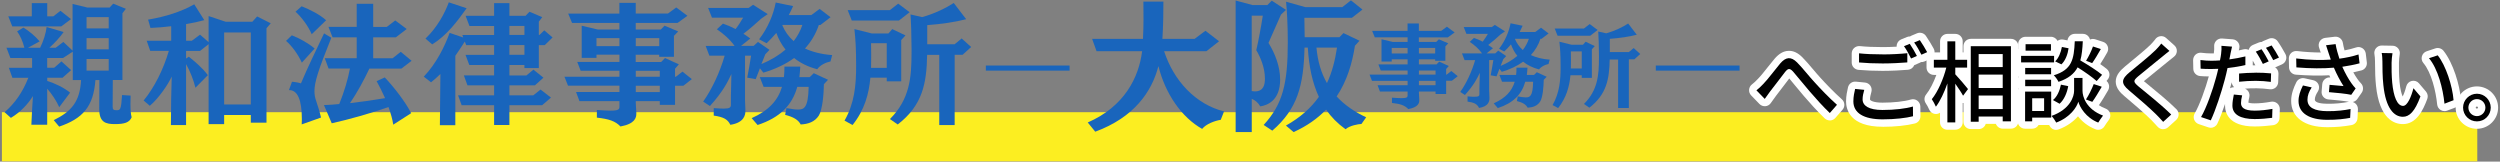 <?xml version="1.0" encoding="UTF-8"?><svg id="_レイヤー_2" xmlns="http://www.w3.org/2000/svg" width="526" height="34" viewBox="0 0 526 34"><rect x="0" y="0" width="526" height="34" fill="#808080" stroke="none"/><defs><style>.cls-1{fill:none;}.cls-2{fill:#001c58;}.cls-3{fill:#fff;}.cls-4{fill:#fcee21;}.cls-5{fill:#1965bc;}</style></defs><g id="text"><g><g><rect class="cls-4" x=".4" y="23.61" width="520.82" height="10.34"/><g><g><g><g><path class="cls-2" d="M370.99,17.67c.95-.95,2.44-2.98,3.57-4.32,1.17-1.36,2.25-1.51,3.54-.22,1.17,1.17,2.62,3.05,3.78,4.28,1.15,1.27,2.9,3.11,4.62,4.64l-1.51,1.73c-1.38-1.3-3.03-3.15-4.26-4.58-1.19-1.36-2.59-3.15-3.46-4.13-.73-.8-1.08-.67-1.68,.06-.82,1.02-2.25,3-3.15,4.1-.39,.56-.82,1.15-1.14,1.58l-1.75-1.81c.5-.37,.91-.78,1.43-1.32Z"/><path class="cls-2" d="M391.89,20.91c0,1.32,1.3,2.23,4.17,2.23,2.53,0,4.91-.28,6.42-.73l.02,2.05c-1.45,.37-3.76,.65-6.39,.65-4,0-6.16-1.34-6.16-3.78,0-1.01,.2-1.9,.37-2.62l1.92,.19c-.2,.71-.35,1.34-.35,2.01Zm4.24-9.46c1.81,0,3.8-.11,5.17-.26v1.94c-1.28,.11-3.43,.22-5.17,.22-1.9,0-3.5-.07-4.99-.21v-1.92c1.36,.15,3.07,.22,4.99,.22Zm7.19,.32l-1.23,.54c-.37-.76-.97-1.88-1.49-2.59l1.21-.5c.47,.67,1.14,1.82,1.51,2.55Zm2.16-.8l-1.21,.54c-.41-.8-1.01-1.88-1.53-2.57l1.19-.5c.48,.69,1.19,1.86,1.54,2.53Z"/><path class="cls-2" d="M411.39,15.63c.65,.67,2.31,2.62,2.68,3.11l-1.04,1.4c-.32-.61-1.01-1.64-1.64-2.53v8.15h-1.66v-8.21c-.67,1.92-1.53,3.74-2.42,4.9-.19-.48-.6-1.19-.86-1.58,1.25-1.53,2.46-4.26,3.05-6.65h-2.62v-1.64h2.85v-3.89h1.66v3.89h2.49v1.64h-2.49v1.42Zm11.71-5.9v15.8h-1.73v-1.01h-5.06v1.1h-1.66V9.72h8.45Zm-6.79,1.64v2.74h5.06v-2.74h-5.06Zm0,7.15h5.06v-2.83h-5.06v2.83Zm5.06,4.43v-2.85h-5.06v2.85h5.06Z"/><path class="cls-2" d="M432.18,13.13h-6.94v-1.38h6.94v1.38Zm-.61,11.62h-4v.78h-1.49v-6.25h5.49v5.47Zm-.02-9.12h-5.45v-1.34h5.45v1.34Zm-5.45,1.14h5.45v1.36h-5.45v-1.36Zm5.42-6.11h-5.34v-1.36h5.34v1.36Zm-3.95,10.02v2.68h2.51v-2.68h-2.51Zm10.59-1.55c0,1.1,.69,3.82,4.32,5.19-.3,.39-.78,1.06-1.01,1.47-2.62-1.02-3.89-3.28-4.19-4.39-.32,1.14-1.71,3.29-4.65,4.39-.21-.39-.65-1.06-.99-1.4,3.98-1.42,4.75-4.15,4.75-5.27v-2.72h1.77v2.72Zm-6.22,1.92c.86-.67,1.42-1.95,1.68-3.24l1.53,.32c-.24,1.4-.86,2.85-1.81,3.7l-1.4-.78Zm9.21-3.98c-.88-.8-2.51-1.95-4.02-2.9-.73,1.36-1.94,2.35-4.02,3.05-.19-.41-.63-1.04-.99-1.38,3.82-1.17,4.24-3.33,4.41-7.15h1.69c-.07,1.54-.2,2.89-.52,4.02,1.6,.93,3.56,2.18,4.58,3.03l-1.14,1.32Zm-5.92-6.92c-.17,1.25-.67,2.61-1.51,3.39l-1.32-.63c.73-.65,1.21-1.88,1.42-3.03l1.41,.28Zm3.65,10.78c.58-.86,1.27-2.27,1.64-3.24l1.69,.56c-.65,1.12-1.4,2.38-1.99,3.18l-1.34-.5Zm3.13-10.61c-.6,1.06-1.28,2.22-1.82,2.96l-1.28-.5c.52-.82,1.14-2.1,1.45-3l1.66,.54Z"/><path class="cls-2" d="M455.01,11.87c-1.25,1.04-3.82,3.07-5.14,4.19-1.06,.91-1.06,1.15,.04,2.1,1.58,1.3,4.97,4,6.91,5.94l-1.69,1.54c-.45-.5-.93-1.02-1.42-1.51-1.25-1.27-4.02-3.65-5.75-5.1-1.81-1.51-1.62-2.4,.15-3.87,1.43-1.19,4.13-3.35,5.4-4.6,.43-.45,.97-1.01,1.21-1.4l1.73,1.55c-.47,.35-1.06,.86-1.43,1.15Z"/><path class="cls-2" d="M469.28,11.4c-.07,.32-.15,.69-.22,1.1,1.14-.15,2.29-.37,3.37-.63v1.82c-1.17,.28-2.48,.48-3.76,.63-.17,.8-.37,1.66-.58,2.44-.69,2.62-1.94,6.46-2.94,8.56l-2.05-.69c1.12-1.9,2.48-5.73,3.17-8.34,.15-.58,.32-1.19,.45-1.81-.52,.02-1.02,.04-1.49,.04-.88,0-1.55-.02-2.22-.07l-.04-1.82c.91,.11,1.55,.15,2.27,.15,.58,0,1.21-.02,1.84-.07,.11-.56,.21-1.02,.24-1.38,.09-.6,.11-1.28,.07-1.69l2.23,.17c-.11,.47-.28,1.23-.35,1.6Zm2.23,10.28c0,.84,.5,1.6,2.89,1.6,1.21,0,2.49-.15,3.72-.37l-.06,1.88c-1.04,.13-2.27,.26-3.69,.26-3.03,0-4.67-.99-4.67-2.83,0-.78,.15-1.56,.3-2.33l1.75,.17c-.15,.58-.24,1.15-.24,1.62Zm3.07-6.39c1.08,0,2.2,.04,3.26,.15l-.06,1.79c-.95-.13-2.05-.22-3.16-.22-1.21,0-2.35,.06-3.52,.19v-1.73c1.01-.09,2.29-.17,3.48-.17Zm2.76-2.38l-1.23,.54c-.37-.76-.99-1.88-1.49-2.59l1.21-.5c.47,.67,1.14,1.84,1.51,2.55Zm2.16-.8l-1.21,.54c-.41-.8-1.02-1.88-1.53-2.59l1.19-.5c.5,.71,1.19,1.88,1.55,2.55Z"/><path class="cls-2" d="M489.4,9.52l2.01-.24c.15,.95,.47,2.07,.8,3.07,1.36-.19,2.79-.48,4.02-.89l.22,1.86c-1.06,.3-2.4,.54-3.63,.73,.58,1.32,1.32,2.62,1.92,3.46,.28,.41,.58,.76,.89,1.1l-.93,1.34c-.97-.22-3.26-.45-4.69-.56l.13-1.54c.99,.07,2.31,.19,2.94,.26-.65-1-1.43-2.44-2.03-3.87-2.23,.19-4.84,.19-7.89-.06l-.04-1.88c2.77,.34,5.27,.39,7.28,.24-.19-.58-.35-1.06-.48-1.43-.13-.41-.32-1.02-.52-1.58Zm-3.91,11.45c0,1.68,1.51,2.4,4.19,2.42,1.95,.02,3.57-.19,4.88-.45l-.09,1.86c-1.12,.21-2.74,.43-4.9,.41-3.65-.02-5.96-1.38-5.96-3.97,0-1.08,.35-2.08,.93-3.26l1.84,.41c-.58,.89-.89,1.71-.89,2.57Z"/><path class="cls-2" d="M503.19,13.19c-.02,1.17,0,2.74,.13,4.19,.28,2.92,1.04,4.9,2.29,4.9,.93,0,1.75-2.03,2.18-3.72l1.47,1.73c-1.17,3.18-2.33,4.28-3.69,4.28-1.88,0-3.61-1.79-4.11-6.68-.19-1.64-.2-3.87-.2-4.99,0-.47-.04-1.25-.15-1.75l2.27,.04c-.09,.54-.19,1.51-.19,2.01Zm13.05,7.89l-1.92,.74c-.32-3.2-1.38-7.33-3.26-9.57l1.84-.61c1.71,2.16,3.09,6.42,3.33,9.44Z"/><path class="cls-2" d="M524.05,22.64c0,1.6-1.28,2.9-2.9,2.9s-2.92-1.3-2.92-2.9,1.32-2.92,2.92-2.92,2.9,1.32,2.9,2.92Zm-1.12,0c0-.99-.8-1.79-1.79-1.79s-1.79,.8-1.79,1.79,.8,1.79,1.79,1.79,1.79-.8,1.79-1.79Z"/></g><g><path class="cls-3" d="M384.99,25.33c-.4,0-.78-.15-1.07-.42-1.6-1.52-3.43-3.59-4.38-4.7-.62-.71-1.3-1.54-1.94-2.32-.41-.5-.8-.98-1.14-1.38-.31,.4-.67,.88-1.04,1.37-.61,.82-1.25,1.66-1.74,2.27-.39,.56-.81,1.14-1.13,1.57-.27,.37-.69,.6-1.14,.63-.46,.02-.9-.14-1.22-.47l-1.75-1.81c-.31-.32-.47-.76-.43-1.21s.26-.85,.62-1.12c.42-.31,.78-.67,1.24-1.15,0,0,.01-.01,.02-.02,.53-.53,1.31-1.51,2.06-2.46,.49-.62,.99-1.24,1.43-1.76,.93-1.08,1.88-1.62,2.92-1.65,1-.05,1.97,.41,2.9,1.34,.7,.7,1.47,1.6,2.21,2.48,.56,.66,1.11,1.31,1.6,1.84,1.15,1.26,2.85,3.05,4.52,4.54,.63,.56,.7,1.54,.14,2.18l-1.51,1.73c-.28,.32-.67,.51-1.09,.53-.03,0-.05,0-.08,0Z"/><path class="cls-3" d="M396.12,26.67c-6.96,0-7.71-3.73-7.71-5.33,0-1.19,.24-2.22,.41-2.97,.18-.76,.89-1.27,1.66-1.19l1.92,.19c.46,.04,.87,.29,1.13,.67,.26,.38,.33,.86,.21,1.3-.18,.62-.29,1.11-.29,1.58,0,.24,.77,.68,2.62,.68,2.31,0,4.6-.25,5.98-.66,.47-.14,.97-.05,1.36,.24,.39,.29,.62,.75,.63,1.23l.02,2.05c0,.71-.47,1.34-1.17,1.52-1.73,.44-4.2,.7-6.77,.7Zm.02-11.76c-1.83,0-3.5-.07-5.12-.21-.8-.07-1.42-.74-1.42-1.54v-1.92c0-.44,.19-.86,.52-1.15,.33-.29,.77-.43,1.2-.39,1.28,.14,2.95,.21,4.82,.21,.92,0,1.95-.03,2.92-.09-.01-.17,0-.34,.05-.51,.13-.46,.46-.83,.9-1.02l1.21-.5c.21-.09,.43-.12,.64-.12,.09-.06,.18-.11,.29-.16l1.19-.5c.67-.28,1.45-.06,1.87,.54,.55,.79,1.29,2.02,1.65,2.7,.2,.38,.23,.82,.09,1.23-.14,.41-.44,.73-.83,.91l-1.21,.54c-.23,.1-.48,.15-.72,.13-.08,.05-.16,.1-.24,.13l-1.2,.53c-.21,.52-.71,.91-1.3,.96-1.27,.11-3.47,.23-5.31,.23Z"/><path class="cls-3" d="M411.39,27.3h-1.66c-.86,0-1.55-.69-1.55-1.55v-2.03c-.32,.21-.71,.31-1.09,.25-.55-.08-1.02-.45-1.22-.98-.13-.33-.46-.93-.7-1.28-.38-.57-.34-1.31,.09-1.84,.76-.93,1.55-2.47,2.15-4.11h-.52c-.86,0-1.55-.69-1.55-1.55v-1.64c0-.86,.69-1.55,1.55-1.55h1.3v-2.34c0-.86,.69-1.55,1.55-1.55h1.66c.86,0,1.55,.69,1.55,1.55v2.34h.16v-1.3c0-.86,.69-1.55,1.55-1.55h8.45c.86,0,1.55,.69,1.55,1.55v15.8c0,.86-.69,1.55-1.55,1.55h-1.73c-.66,0-1.23-.42-1.45-1.01h-2.13c-.19,.64-.78,1.1-1.48,1.1h-1.66c-.86,0-1.55-.69-1.55-1.55v-3.94c-.05,0-.1,0-.16,0v4.07c0,.86-.69,1.55-1.55,1.55Z"/><path class="cls-3" d="M432.63,27.34c-.56,0-1.1-.31-1.37-.83-.03-.06-.07-.14-.12-.21h-2.22c-.27,.47-.77,.78-1.35,.78h-1.49c-.86,0-1.55-.69-1.55-1.55v-6.25c0-.21,.04-.42,.12-.6-.07-.17-.1-.36-.1-.55v-1.36c0-.2,.04-.39,.11-.57-.07-.18-.11-.37-.11-.57v-1.11c-.51-.25-.86-.78-.86-1.39v-1.38c0-.64,.38-1.18,.93-1.42v-1.04c0-.86,.69-1.55,1.55-1.55h5.34c.61,0,1.14,.35,1.39,.86,.01-.01,.03-.02,.04-.03,.34-.23,.77-.32,1.18-.24l.88,.17c.09-.78,.75-1.38,1.54-1.38h1.69c.42,0,.83,.17,1.12,.48,.19,.2,.33,.45,.39,.72,.33-.14,.72-.17,1.09-.05l1.66,.54c.44,.14,.8,.48,.96,.91,.17,.43,.14,.92-.09,1.32-.4,.72-.95,1.65-1.47,2.45,.53,.37,1.01,.72,1.39,1.04,.32,.27,.52,.65,.55,1.06,.03,.41-.1,.82-.37,1.14l-.25,.3c.2,.17,.36,.39,.45,.64,.17,.44,.12,.93-.11,1.33-.69,1.18-1.35,2.3-1.95,3.13,.39,.26,.85,.51,1.42,.72,.46,.17,.81,.55,.94,1.02,.13,.47,.04,.98-.26,1.37-.32,.42-.72,.99-.88,1.27-.37,.68-1.2,.98-1.92,.7-1.66-.65-2.86-1.68-3.69-2.73-.9,1.03-2.22,2.06-4.04,2.74-.18,.07-.36,.1-.54,.1Z"/><path class="cls-3" d="M455.13,27.19s-.05,0-.08,0c-.41-.02-.8-.21-1.08-.52-.43-.48-.89-.98-1.35-1.44-1.12-1.14-3.66-3.34-5.65-5.01-.85-.71-1.82-1.7-1.82-3.06,0-1.37,1-2.38,1.98-3.2l1.06-.88c1.39-1.14,3.29-2.7,4.24-3.63,.31-.33,.83-.87,.98-1.11,.24-.39,.64-.65,1.1-.72,.46-.07,.91,.07,1.25,.38l1.73,1.55c.35,.31,.54,.76,.52,1.22-.02,.46-.24,.89-.61,1.17-.3,.22-.65,.51-.95,.76l-.43,.35c-.57,.48-1.42,1.16-2.3,1.87-.95,.77-1.94,1.56-2.65,2.16l.69,.56c1.78,1.46,4.48,3.66,6.17,5.35,.3,.3,.46,.71,.45,1.13s-.19,.82-.51,1.11l-1.69,1.54c-.29,.26-.66,.41-1.04,.41Z"/><path class="cls-3" d="M465.15,26.88c-.16,0-.33-.03-.49-.08l-2.05-.69c-.44-.15-.79-.49-.96-.93-.16-.44-.12-.93,.12-1.33,1-1.7,2.27-5.24,2.96-7.77-.72,0-1.29-.03-1.84-.08-.79-.07-1.41-.72-1.42-1.51l-.04-1.82c0-.45,.18-.88,.51-1.18s.78-.44,1.23-.39c.81,.1,1.4,.14,2.08,.14,.18,0,.36,0,.54,0,0-.02,0-.04,0-.06,.08-.55,.1-1.11,.07-1.39-.04-.45,.12-.9,.44-1.23s.77-.49,1.22-.46l2.23,.17c.45,.03,.87,.27,1.14,.63,.27,.37,.36,.83,.25,1.28-.03,.12-.06,.27-.1,.43,.34-.07,.68-.15,1.02-.23,.36-.09,.73-.04,1.06,.12,0-.02,0-.03,.01-.05,.13-.45,.46-.82,.9-1l1.21-.5c.2-.08,.4-.13,.61-.12,.1-.07,.2-.13,.31-.18l1.19-.5c.67-.28,1.45-.06,1.87,.53,.54,.76,1.25,1.97,1.65,2.72,.2,.38,.23,.83,.09,1.23-.14,.41-.44,.73-.83,.91l-1.21,.54c-.07,.03-.15,.06-.23,.08,.44,.29,.71,.79,.7,1.34l-.06,1.79c-.01,.44-.21,.85-.55,1.14-.34,.28-.78,.41-1.21,.35-1.85-.25-3.64-.25-5.21-.13,.26,.11,.49,.3,.66,.54,.26,.37,.34,.84,.23,1.28-.11,.42-.18,.82-.19,1.13,.17,.06,.56,.15,1.33,.15,1.02,0,2.18-.12,3.45-.35,.46-.08,.93,.05,1.29,.35,.35,.31,.55,.75,.54,1.22l-.06,1.88c-.02,.76-.6,1.4-1.36,1.49-1.08,.13-2.38,.27-3.88,.27-5.62,0-6.22-3.06-6.22-4.38,0-.12,0-.24,0-.36-.53,1.56-1.1,3.06-1.62,4.14-.26,.55-.82,.88-1.4,.88Zm7.92-5.17h0Zm-3.51-4.43c-.11,.41-.23,.84-.36,1.29,.25-.15,.54-.23,.86-.23-.3-.27-.48-.66-.51-1.06Zm4.42-4.54v.95s0,.04,0,.06c.19,0,.37,0,.55,0-.16-.32-.35-.66-.55-1Z"/><path class="cls-3" d="M489.82,26.76c-.09,0-.18,0-.27,0-4.69-.02-7.49-2.09-7.49-5.52,0-1.52,.55-2.85,1.09-3.94,.32-.64,1.03-.98,1.73-.83l1.84,.41c.5,.11,.91,.46,1.1,.92,.19,.47,.14,1-.13,1.43-.44,.68-.65,1.23-.65,1.73,0,.74,1.66,.86,2.65,.87,1.58,.02,3.07-.12,4.53-.41-.87-.18-2.82-.38-4.33-.5-.41-.03-.79-.23-1.06-.54-.27-.31-.4-.72-.36-1.13l.13-1.54c.07-.85,.82-1.48,1.66-1.42,.01,0,.02,0,.03,0-.07-.15-.15-.3-.21-.45-2.13,.11-4.49,.07-7.04-.13-.79-.06-1.41-.72-1.43-1.52l-.04-1.88c0-.45,.18-.88,.51-1.18s.78-.44,1.23-.39c1.74,.21,3.43,.3,4.97,.31-.1-.32-.22-.67-.34-1.01-.16-.44-.11-.94,.13-1.34,.25-.4,.67-.67,1.14-.73l2.01-.24c.83-.1,1.59,.47,1.72,1.3,.07,.45,.19,.98,.35,1.57,.9-.17,1.73-.38,2.44-.62,.44-.15,.93-.09,1.32,.16,.39,.25,.65,.66,.71,1.13l.22,1.86c.09,.76-.38,1.47-1.12,1.68-.5,.14-1.08,.27-1.73,.41,.32,.57,.63,1.05,.87,1.39,.22,.33,.46,.62,.76,.93,.5,.53,.56,1.35,.15,1.95l-.93,1.34c-.23,.33-.58,.55-.96,.63,.2,.06,.39,.17,.55,.3,.36,.31,.56,.77,.54,1.25l-.09,1.86c-.04,.72-.56,1.32-1.27,1.45-1.6,.29-3.21,.44-4.92,.44Z"/><path class="cls-3" d="M505.57,26.11c-1.8,0-4.94-1.05-5.66-8.08-.14-1.24-.21-2.97-.21-5.15,0-.44-.04-1.08-.11-1.41-.1-.46,.01-.95,.31-1.32,.3-.37,.75-.58,1.23-.57l2.27,.04c.45,0,.88,.21,1.17,.56,.29,.35,.41,.81,.33,1.25-.08,.47-.16,1.35-.16,1.75,0,0,0,.02,0,.03-.01,.83-.02,2.47,.12,4.02,.15,1.61,.43,2.56,.66,3.07,.23-.44,.51-1.15,.76-2.14,.14-.56,.59-1,1.15-1.13,.56-.13,1.16,.06,1.53,.51l1.47,1.73c.36,.43,.47,1.02,.27,1.54-.91,2.47-2.31,5.3-5.14,5.3Zm.25-5.33h0Zm-2.63-7.59h0Zm11.13,10.19c-.28,0-.56-.08-.81-.23-.41-.25-.68-.69-.73-1.17-.27-2.76-1.2-6.7-2.9-8.72-.33-.39-.45-.92-.31-1.42,.14-.49,.51-.89,1-1.05l1.84-.61c.62-.2,1.3,0,1.71,.51,2.05,2.59,3.42,7.23,3.66,10.28,.05,.68-.35,1.32-.98,1.57l-1.92,.74c-.18,.07-.37,.11-.56,.11Z"/><path class="cls-3" d="M521.14,27.1c-2.47,0-4.47-2-4.47-4.45s2.01-4.47,4.47-4.47,4.46,2.01,4.46,4.47-2,4.45-4.46,4.45Zm0-4.69c-.13,0-.24,.11-.24,.24,0,.26,.47,.26,.47,0,0-.13-.11-.24-.24-.24Z"/></g><g><path d="M370.99,17.67c.95-.95,2.44-2.98,3.57-4.32,1.17-1.36,2.25-1.51,3.54-.22,1.17,1.17,2.62,3.05,3.78,4.28,1.15,1.27,2.9,3.11,4.62,4.64l-1.51,1.73c-1.38-1.3-3.03-3.15-4.26-4.58-1.19-1.36-2.59-3.15-3.46-4.13-.73-.8-1.08-.67-1.68,.06-.82,1.02-2.25,3-3.15,4.1-.39,.56-.82,1.15-1.14,1.58l-1.75-1.81c.5-.37,.91-.78,1.43-1.32Z"/><path d="M391.89,20.91c0,1.32,1.3,2.23,4.17,2.23,2.53,0,4.91-.28,6.42-.73l.02,2.05c-1.45,.37-3.76,.65-6.39,.65-4,0-6.16-1.34-6.16-3.78,0-1.01,.2-1.9,.37-2.62l1.92,.19c-.2,.71-.35,1.34-.35,2.01Zm4.24-9.46c1.81,0,3.8-.11,5.17-.26v1.94c-1.28,.11-3.43,.22-5.17,.22-1.9,0-3.5-.07-4.99-.21v-1.92c1.36,.15,3.07,.22,4.99,.22Zm7.19,.32l-1.23,.54c-.37-.76-.97-1.88-1.49-2.59l1.21-.5c.47,.67,1.14,1.82,1.51,2.55Zm2.16-.8l-1.21,.54c-.41-.8-1.01-1.88-1.53-2.57l1.19-.5c.48,.69,1.19,1.86,1.54,2.53Z"/><path d="M411.39,15.63c.65,.67,2.31,2.62,2.68,3.11l-1.04,1.4c-.32-.61-1.01-1.64-1.64-2.53v8.15h-1.66v-8.21c-.67,1.92-1.53,3.74-2.42,4.9-.19-.48-.6-1.19-.86-1.58,1.25-1.53,2.46-4.26,3.05-6.65h-2.62v-1.64h2.85v-3.89h1.66v3.89h2.49v1.64h-2.49v1.42Zm11.71-5.9v15.8h-1.73v-1.01h-5.06v1.1h-1.66V9.72h8.45Zm-6.79,1.64v2.74h5.06v-2.74h-5.06Zm0,7.15h5.06v-2.83h-5.06v2.83Zm5.06,4.43v-2.85h-5.06v2.85h5.06Z"/><path d="M432.18,13.13h-6.94v-1.38h6.94v1.38Zm-.61,11.62h-4v.78h-1.49v-6.25h5.49v5.47Zm-.02-9.12h-5.45v-1.34h5.45v1.34Zm-5.45,1.14h5.45v1.36h-5.45v-1.36Zm5.42-6.11h-5.34v-1.36h5.34v1.36Zm-3.95,10.02v2.68h2.51v-2.68h-2.51Zm10.59-1.55c0,1.1,.69,3.82,4.32,5.19-.3,.39-.78,1.06-1.01,1.47-2.62-1.02-3.89-3.28-4.19-4.39-.32,1.14-1.71,3.29-4.65,4.39-.21-.39-.65-1.06-.99-1.4,3.98-1.42,4.75-4.15,4.75-5.27v-2.72h1.77v2.72Zm-6.22,1.92c.86-.67,1.42-1.95,1.68-3.24l1.53,.32c-.24,1.4-.86,2.85-1.81,3.7l-1.4-.78Zm9.21-3.98c-.88-.8-2.51-1.95-4.02-2.9-.73,1.36-1.94,2.35-4.02,3.05-.19-.41-.63-1.04-.99-1.38,3.82-1.17,4.24-3.33,4.41-7.15h1.69c-.07,1.54-.2,2.89-.52,4.02,1.6,.93,3.56,2.18,4.58,3.03l-1.14,1.32Zm-5.92-6.92c-.17,1.25-.67,2.61-1.51,3.39l-1.32-.63c.73-.65,1.21-1.88,1.42-3.03l1.41,.28Zm3.65,10.78c.58-.86,1.27-2.27,1.64-3.24l1.69,.56c-.65,1.12-1.4,2.38-1.99,3.18l-1.34-.5Zm3.13-10.61c-.6,1.06-1.28,2.22-1.82,2.96l-1.28-.5c.52-.82,1.14-2.1,1.45-3l1.66,.54Z"/><path d="M455.01,11.87c-1.25,1.04-3.82,3.07-5.14,4.19-1.06,.91-1.06,1.15,.04,2.1,1.58,1.3,4.97,4,6.91,5.94l-1.69,1.54c-.45-.5-.93-1.02-1.42-1.51-1.25-1.27-4.02-3.65-5.75-5.1-1.81-1.51-1.62-2.4,.15-3.87,1.43-1.19,4.13-3.35,5.4-4.6,.43-.45,.97-1.01,1.21-1.4l1.73,1.55c-.47,.35-1.06,.86-1.43,1.15Z"/><path d="M469.28,11.4c-.07,.32-.15,.69-.22,1.1,1.14-.15,2.29-.37,3.37-.63v1.82c-1.17,.28-2.48,.48-3.76,.63-.17,.8-.37,1.66-.58,2.44-.69,2.62-1.94,6.46-2.94,8.56l-2.05-.69c1.12-1.9,2.48-5.73,3.17-8.34,.15-.58,.32-1.19,.45-1.81-.52,.02-1.02,.04-1.49,.04-.88,0-1.55-.02-2.22-.07l-.04-1.82c.91,.11,1.55,.15,2.27,.15,.58,0,1.21-.02,1.84-.07,.11-.56,.21-1.02,.24-1.38,.09-.6,.11-1.28,.07-1.69l2.23,.17c-.11,.47-.28,1.23-.35,1.6Zm2.23,10.28c0,.84,.5,1.6,2.89,1.6,1.21,0,2.49-.15,3.72-.37l-.06,1.88c-1.04,.13-2.27,.26-3.69,.26-3.03,0-4.67-.99-4.67-2.83,0-.78,.15-1.56,.3-2.33l1.75,.17c-.15,.58-.24,1.15-.24,1.62Zm3.07-6.39c1.08,0,2.2,.04,3.26,.15l-.06,1.79c-.95-.13-2.05-.22-3.16-.22-1.21,0-2.35,.06-3.52,.19v-1.73c1.01-.09,2.29-.17,3.48-.17Zm2.76-2.38l-1.23,.54c-.37-.76-.99-1.88-1.49-2.59l1.21-.5c.47,.67,1.14,1.84,1.51,2.55Zm2.16-.8l-1.21,.54c-.41-.8-1.02-1.88-1.53-2.59l1.19-.5c.5,.71,1.19,1.88,1.55,2.55Z"/><path d="M489.4,9.52l2.01-.24c.15,.95,.47,2.07,.8,3.07,1.36-.19,2.79-.48,4.02-.89l.22,1.86c-1.06,.3-2.4,.54-3.63,.73,.58,1.32,1.32,2.62,1.92,3.46,.28,.41,.58,.76,.89,1.1l-.93,1.34c-.97-.22-3.26-.45-4.69-.56l.13-1.54c.99,.07,2.31,.19,2.94,.26-.65-1-1.43-2.44-2.03-3.87-2.23,.19-4.84,.19-7.89-.06l-.04-1.88c2.77,.34,5.27,.39,7.28,.24-.19-.58-.35-1.06-.48-1.43-.13-.41-.32-1.02-.52-1.58Zm-3.91,11.45c0,1.68,1.51,2.4,4.19,2.42,1.95,.02,3.57-.19,4.88-.45l-.09,1.86c-1.12,.21-2.74,.43-4.9,.41-3.65-.02-5.96-1.38-5.96-3.97,0-1.08,.35-2.08,.93-3.26l1.84,.41c-.58,.89-.89,1.71-.89,2.57Z"/><path d="M503.19,13.19c-.02,1.17,0,2.74,.13,4.19,.28,2.92,1.04,4.9,2.29,4.9,.93,0,1.75-2.03,2.18-3.72l1.47,1.73c-1.17,3.18-2.33,4.28-3.69,4.28-1.88,0-3.61-1.79-4.11-6.68-.19-1.64-.2-3.87-.2-4.99,0-.47-.04-1.25-.15-1.75l2.27,.04c-.09,.54-.19,1.51-.19,2.01Zm13.05,7.89l-1.92,.74c-.32-3.2-1.38-7.33-3.26-9.57l1.84-.61c1.71,2.16,3.09,6.42,3.33,9.44Z"/><path d="M524.05,22.64c0,1.6-1.28,2.9-2.9,2.9s-2.92-1.3-2.92-2.9,1.32-2.92,2.92-2.92,2.9,1.32,2.9,2.92Zm-1.12,0c0-.99-.8-1.79-1.79-1.79s-1.79,.8-1.79,1.79,.8,1.79,1.79,1.79,1.79-.8,1.79-1.79Z"/></g></g><g><g><path class="cls-5" d="M27.48,20.12c-.03,.64-.03,1.19-.03,1.75,0,1.19,.06,2.14,.25,2.8-.47,1.11-1.5,1.44-3.52,1.44-1.89,0-3.3-.33-3.3-3.16v-.14l.03-5.97h-.83c-.42,5.69-2.75,8.13-7.63,9.8l-1.14-1.36c3.77-1.86,5.5-3.91,5.75-8.44h-1.75v-5.97l-2.05,1.33h-3.33v2.05h1.47l1.53-1.33,2.03,1.83-1.8,1.61h-3.22v.67c1.53,.47,3.58,1.42,4.8,2.47l-2.28,3.05c-.56-1.3-1.61-2.86-2.53-3.89v7.58h-3.33c.06-1.75,.22-4.33,.33-6.02-1.11,1.75-2.61,3.36-4.64,4.58l-1.33-1.19c2.22-1.92,3.8-4.22,5-7.24H2.61l-.75-2.11H6.75v-2.05H2.19l-.83-2.17h3.77c-.31-1.25-.89-2.58-1.53-3.44l1.33-.8c1.14,.69,2.5,1.8,3.41,2.91l-2.44,1.33h2.55c.69-1.39,1.22-3.08,1.36-4.36l3.58,1.06c-.83,1.17-1.94,2.36-3,3.3h1.33l1.61-1.22,1.94,1.83V.83l3.08,.75h4.72l.75-.81,2.66,1.08-.72,.94v14.04h-2.03l-.03,5.61c0,.58,.17,.75,.81,.75,.8,0,.97-.08,1.17-3.19l1.78,.11ZM12.88,5.55H2.58l-.83-2.11H6.69V.66h3.25V3.44h1.28l1.5-1.17,2.22,1.75-2.05,1.53Zm9.99-1.94h-4.66v2.36h4.66V3.6Zm0,4.41h-4.66v2.36h4.66v-2.36Zm0,4.39h-4.66v2.44h4.66v-2.44Z"/><path class="cls-5" d="M52.77,25.81v-1.61h-5.61v1.92h-3.27V9.29l-1.8,1.42h-2.94v1.61l.58-.39c1.3,1.05,2.89,2.36,4,3.89l-2.61,2.64c-.42-1.69-1.11-3.44-1.97-4.97v12.82h-3.19c0-3.55,.08-7.38,.17-10.21-.72,1.64-2.83,4.69-4.61,6.16l-1.3-1.11c2.28-2.78,4.16-6.55,5.3-10.44h-3.91l-.75-2.14h5.16v-3.05c-1.44,.17-2.91,.31-4.36,.36l-.5-1.75c3.66-.61,7.02-1.69,9.71-3.22l2.11,3.33c-1.17,.33-2.47,.61-3.83,.83v3.5h1.22l1.72-1.28,1.8,1.58V3.38l3.58,1.19h5.63l1-1.11,2.86,1.44-.89,1.05V25.81h-3.3Zm0-18.98h-5.61v15.15h5.61V6.82Z"/><path class="cls-5" d="M63.51,13.18c-.83-1.78-2.05-3.47-3.33-4.58l1.22-1.17c1.47,.56,3.44,1.61,4.8,2.78l-2.69,2.97Zm-.03,12.99c0-.36,.03-.72,.03-1.08,0-4.05-.89-6.13-2.64-6.13h-.08l.64-1.75c.5,0,1.5,.19,1.89,.33,1.22-2.94,3.69-8.08,4.86-10.52l1.53,.92c-2.75,6.8-3.55,9.33-3.55,11.24,0,.72,.11,1.36,.33,1.97,.33,.97,.8,2.44,1.05,3.58l-4.05,1.44Zm2.11-18.96c-.8-1.83-2.14-3.58-3.41-4.75l1.28-1.14c1.86,.75,3.75,1.69,5.16,2.94l-3.03,2.94Zm17.15,19.01c-.17-1.14-.53-2.39-1-3.69-3.8,1.33-8.24,2.58-11.94,3.41l-1.64-3.83c1.03-.03,2.11-.11,3.22-.22,1.05-2.61,1.8-5.11,2.25-7.47h-4.5l-.8-2.17h6.72V7.85h-5.08l-.86-2.19h5.94V.8h3.47V5.66h2.86l1.78-1.36,2.41,1.8-2.28,1.75h-4.77v4.41h4.08l1.72-1.36,2.28,1.89-2.14,1.64h-6.74c-1.22,2.58-2.58,5.05-4.08,7.27,2.47-.28,5.02-.64,7.38-1.05-.56-1.25-1.17-2.47-1.78-3.58l1.72-.78c2.05,2.17,4.41,5.27,5.55,7.52l-3.77,2.42Z"/><path class="cls-5" d="M114.06,22.14h-6.88v4.16h-3.22v-4.16h-6.83l-.75-2.08h7.58v-2.11h-5.61l-.75-2.08h6.36v-2.19h-5.22l-.8-2.14h6.02v-2.05h-5.88l-.28-.75c-.67,1-1.3,2.03-2,3v14.6h-3.25l.11-10.77c-.61,.61-1.28,1.19-1.97,1.75l-1.53-1.19c2.66-2.78,4.41-6.38,5.44-9.21l2.86,.97-.19-.53h6.69v-1.89h-5.19l-.81-2.14h6V.66h3.22V3.33h3.39l.83-.86,2.69,1.14-.72,.94v2.8h.14l1-.97,1.75,1.5-1.64,1.61h-1.25v4.83h-3.03v-.64h-3.16v2.19h3.58l1.47-1.22,2.11,1.69-1.78,1.61h-5.38v2.11h5.02l1.53-1.22,2.19,1.69-1.86,1.61Zm-24.54-14.02c2.53-2.42,4.05-5.33,4.91-7.63l3.75,1.25c-2.05,2.86-4.19,5.72-7.24,7.6l-1.42-1.22Zm20.82-2.66h-3.16v1.89h3.16v-1.89Zm0,4.02h-3.16v2.05h3.16v-2.05Z"/><path class="cls-5" d="M138.82,22.06v-.78h-5.05v.36l.11,2.11v.22c0,.75-.25,2.08-3.33,2.64-1.11-1.14-2.42-1.58-4.97-1.86v-1.61c1.25,.08,2.16,.14,2.86,.14,1.69,0,1.89-.28,1.89-.83v-1.17h-8.41l-.72-1.92h9.13v-1.33h-10.82l-.75-1.89h11.57v-1.25h-8.16l-.72-1.86h8.88v-1.53h-4.83v.67h-3.11V5.41l3.41,.81h4.52v-1.39h-9.96l-.81-1.97h10.77V.61h3.44V2.85h6.77l1.75-1.28,2.36,1.75-2.08,1.5h-8.8v1.39h5.27l.8-.81,2.86,1.22-.89,.92v4.41h-3.11v-.44h-4.94v1.53h5.36l.81-.83,2.91,1.33-.8,.92v1.69h.17l1.39-1.08,1.97,1.58-1.78,1.39h-1.75v4.02h-3.22Zm-8.49-14.04h-4.83v1.69h4.83v-1.69Zm8.38,0h-4.94v1.69h4.94v-1.69Zm.11,6.88h-5.05v1.25h5.05v-1.25Zm0,3.14h-5.05v1.33h5.05v-1.33Z"/><path class="cls-5" d="M174.74,12.93c-.97,.19-2.22,.78-2.8,1.64-1.89-.5-3.5-1.28-4.86-2.36-1.78,1.3-3.94,2.33-6.47,3.08l-.72-.92-.89,2.28-1.78-.31c.28-1.47,.58-3.14,.81-4.63h-1.28v9.3l.08,2.11v.25c0,.8-.25,2.44-3.16,2.89-.56-1.14-1.39-1.64-3.5-1.94v-1.58c.89,.08,1.58,.11,2.08,.11,1.3,0,1.53-.25,1.53-.81v-1.72l.11-4.75c-.81,1.72-1.75,3.66-4.52,6.74l-1.42-.94c1.92-2.72,3.52-6.22,4.52-9.66h-3.22l-.78-2.05h6.08c-.94-1.36-2.36-2.58-3.72-3.5l1.28-1.19c.92,.31,1.8,.69,2.66,1.14,.61-.78,1.14-1.64,1.58-2.39h-6.55l-.81-2.05h8.52l.94-.67,3.08,1.97c-.06,.06-1.17,.78-1.39,.97-1.14,1.05-2.39,2.14-3.72,3.16,.47,.31,.97,.64,1.44,1l-1.94,1.55h2.64l.92-.83,2.42,1.67-.89,.94-.81,2.05c2-.83,3.69-1.86,5.08-3.05-.83-1.03-1.47-2.19-1.94-3.5-.67,.78-1.36,1.5-2.05,2.17l-1.58-.83c1.83-2.36,3.03-5.22,3.5-7.74l3.66,.75c-.28,.64-.58,1.28-.92,1.89h4.75l1.75-1.3,2.3,1.75-2.14,1.64h-.33c-.64,1.89-1.61,3.52-2.91,4.94,1.55,.72,3.44,1.22,5.72,1.39l-.36,1.36Zm-1.39,4.77c-.03,2-.28,5.36-1.08,6.63-.86,1.33-2.25,1.78-3.8,1.86-.53-.97-1.44-1.55-3.28-2.03l.28-1.42c1.03,.19,1.8,.31,2.39,.31,1.25,0,2.19-.22,2.28-4.77h-2.39c-1.08,3.86-3.64,6.47-8.35,8.02l-1.25-1.44c3.61-1.61,5.52-3.72,6.38-6.58h-3.86l-.81-2.05h5.08c.08-.69,.11-1.44,.11-2.22h3.33c-.03,.78-.11,1.53-.19,2.22h2.17l.86-.83,3,1.39-.86,.92Zm-8.69-12.46s-.06,.06-.06,.08c.55,1.3,1.33,2.41,2.39,3.33,.81-1.05,1.44-2.19,1.83-3.41h-4.16Z"/><path class="cls-5" d="M186.57,17.12v-.78h-3.44c-.31,3.41-1.22,6.8-3.75,9.96l-1.69-.92c2.11-3.69,2.44-7.49,2.44-11.46s-.14-5.63-.36-7.8l3.66,.92h3.5l.8-.92,2.78,1.33-.89,.97v8.69h-3.05Zm2.58-12.8h-9.94l-.86-2.19h8.88l1.75-1.36,2.41,1.8-2.25,1.75Zm-2.58,4.77h-3.3c.03,.83,.03,1.69,.03,2.66,0,.83,0,1.69-.03,2.53h3.3v-5.19Zm11.05,17.24V11.54h-2.55c-.11,5.97-.94,10.6-6.19,14.65l-1.64-1.14c4.19-4.19,4.55-8.72,4.55-14.1v-.75c0-2.41-.11-5.77-.22-7.16l2.44,.56c2.53-.69,5-1.89,6.66-2.97l2.61,3.41c-2.28,.61-5.3,1.03-8.19,1.25v4.02h5.77l1.47-1.22,2,1.8-1.8,1.64h-1.67v14.79h-3.25Z"/></g><g><rect class="cls-5" x="207.42" y="13.79" width="17.62" height="1.07"/><rect class="cls-5" x="348.38" y="13.79" width="17.62" height="1.07"/></g></g></g><g><path class="cls-5" d="M256.84,25.21c-1.17,.18-3.05,.84-3.91,1.91-4.3-2.42-7.74-7.35-9.2-13.21-1.4,5.44-5.14,10.79-13.29,13.8l-1.58-1.94c7.74-3.38,10.76-9.5,11.44-15h-9.59l-.93-2.6h10.7c.15-2.66,.12-5.26,.09-7.83h4.21c0,2.3-.03,4.96-.21,7.83h6.78l2.27-1.7,2.87,2.21-2.66,2.09h-8.9c2,6.18,6.6,11.17,12.61,12.67l-.69,1.76Z"/><path class="cls-5" d="M259.98,27.78V.11l3.56,.96h3.11l.93-.93,2.99,1.94-1.05,.99-2.63,5.95c1.4,2.27,2.45,4.99,2.45,7.74,0,4.42-2.72,5.41-4.18,5.62-.48-.81-1.05-1.28-1.79-1.58v6.99h-3.38Zm3.38-24.47v15.86c.24,.03,.45,.06,.66,.06,1.91,0,2.12-1.52,2.12-2.72,0-2.27-.96-4.51-1.82-5.95,.45-1.88,1.02-4.96,1.37-7.26h-2.33Zm23.09,22.77c-.69,.03-2.45,.33-3.35,1.11-1.67-1.2-3.02-2.57-4.09-4.12-1.76,1.82-4,3.44-6.84,4.72l-1.61-1.37c3.02-1.7,5.26-3.7,6.93-6.04-1.37-2.96-2.09-6.39-2.33-10.37h-.69c-.18,8.01-1.49,12.91-6.78,17.48l-1.82-1.2c4.03-4.39,5.08-8.69,5.08-17.42,0-3.67-.18-6.63-.36-8.51l4.06,1.14h7.77l1.82-1.43,2.42,1.94-2.21,1.73h-10.01c0,1.4,.06,2.78,.06,4v.09h7.32l.84-.87,3.38,1.61-.96,1.05c-.57,3.67-1.67,7.41-3.85,10.67,1.7,1.85,3.82,3.26,6.21,4.39l-.99,1.4Zm-9.47-16.07c.27,2.96,1.02,5.41,2.21,7.47,1.05-2.21,1.7-4.69,2.12-7.47h-4.33Z"/><path class="cls-5" d="M302.04,19.8v-.54h-3.5v.25l.08,1.46v.15c0,.52-.17,1.44-2.31,1.83-.77-.79-1.67-1.1-3.44-1.29v-1.11c.86,.06,1.5,.1,1.98,.1,1.17,0,1.31-.19,1.31-.58v-.81h-5.82l-.5-1.33h6.32v-.92h-7.49l-.52-1.31h8.01v-.86h-5.65l-.5-1.29h6.15v-1.06h-3.34v.46h-2.15v-4.69l2.36,.56h3.13v-.96h-6.9l-.56-1.36h7.45v-1.56h2.38v1.56h4.69l1.21-.88,1.63,1.21-1.44,1.04h-6.09v.96h3.65l.56-.56,1.98,.85-.61,.63v3.05h-2.15v-.31h-3.42v1.06h3.71l.56-.58,2.02,.92-.56,.63v1.17h.12l.96-.75,1.36,1.09-1.23,.96h-1.21v2.79h-2.23Zm-5.88-9.72h-3.34v1.17h3.34v-1.17Zm5.8,0h-3.42v1.17h3.42v-1.17Zm.08,4.76h-3.5v.86h3.5v-.86Zm0,2.17h-3.5v.92h3.5v-.92Z"/><path class="cls-5" d="M325.76,13.48c-.67,.13-1.54,.54-1.94,1.13-1.31-.35-2.42-.88-3.36-1.63-1.23,.9-2.73,1.61-4.48,2.13l-.5-.63-.61,1.58-1.23-.21c.19-1.02,.4-2.17,.56-3.21h-.88v6.44l.06,1.46v.17c0,.56-.17,1.69-2.19,2-.38-.79-.96-1.13-2.42-1.34v-1.09c.61,.06,1.1,.08,1.44,.08,.9,0,1.06-.17,1.06-.56v-1.19l.08-3.29c-.56,1.19-1.21,2.54-3.13,4.67l-.98-.65c1.33-1.88,2.44-4.3,3.13-6.69h-2.23l-.54-1.42h4.21c-.65-.94-1.63-1.79-2.57-2.42l.88-.83c.63,.21,1.25,.48,1.84,.79,.42-.54,.79-1.13,1.1-1.65h-4.53l-.56-1.42h5.9l.65-.46,2.13,1.36s-.81,.54-.96,.67c-.79,.73-1.65,1.48-2.57,2.19,.33,.21,.67,.44,1,.69l-1.34,1.08h1.82l.63-.58,1.67,1.15-.61,.65-.56,1.42c1.38-.58,2.55-1.29,3.52-2.11-.58-.71-1.02-1.52-1.34-2.42-.46,.54-.94,1.04-1.42,1.5l-1.09-.58c1.27-1.63,2.09-3.61,2.42-5.36l2.54,.52c-.19,.44-.4,.88-.63,1.31h3.29l1.21-.9,1.59,1.21-1.48,1.13h-.23c-.44,1.31-1.11,2.44-2.02,3.42,1.08,.5,2.38,.85,3.96,.96l-.25,.94Zm-.96,3.3c-.02,1.38-.19,3.71-.75,4.59-.6,.92-1.56,1.23-2.63,1.29-.37-.67-1-1.08-2.27-1.4l.19-.98c.71,.13,1.25,.21,1.65,.21,.86,0,1.52-.15,1.58-3.3h-1.65c-.75,2.67-2.52,4.48-5.78,5.55l-.86-1c2.5-1.11,3.82-2.57,4.42-4.55h-2.67l-.56-1.42h3.52c.06-.48,.08-1,.08-1.54h2.31c-.02,.54-.08,1.06-.13,1.54h1.5l.6-.58,2.07,.96-.6,.63Zm-6.01-8.63s-.04,.04-.04,.06c.38,.9,.92,1.67,1.65,2.31,.56-.73,1-1.52,1.27-2.36h-2.88Z"/><path class="cls-5" d="M332.8,16.38v-.54h-2.38c-.21,2.36-.85,4.71-2.59,6.9l-1.17-.63c1.46-2.56,1.69-5.19,1.69-7.93s-.1-3.9-.25-5.4l2.54,.63h2.42l.56-.63,1.92,.92-.61,.67v6.01h-2.11Zm1.79-8.86h-6.88l-.6-1.52h6.15l1.21-.94,1.67,1.25-1.56,1.21Zm-1.79,3.3h-2.29c.02,.58,.02,1.17,.02,1.84,0,.58,0,1.17-.02,1.75h2.29v-3.59Zm7.65,11.93V12.52h-1.77c-.08,4.13-.65,7.34-4.28,10.14l-1.13-.79c2.9-2.9,3.15-6.03,3.15-9.76v-.52c0-1.67-.08-4-.15-4.96l1.69,.38c1.75-.48,3.46-1.31,4.61-2.06l1.81,2.36c-1.58,.42-3.67,.71-5.67,.86v2.79h4l1.02-.85,1.38,1.25-1.25,1.13h-1.15v10.24h-2.25Z"/></g></g></g><rect class="cls-1" width="526" height="34"/></g></g></svg>